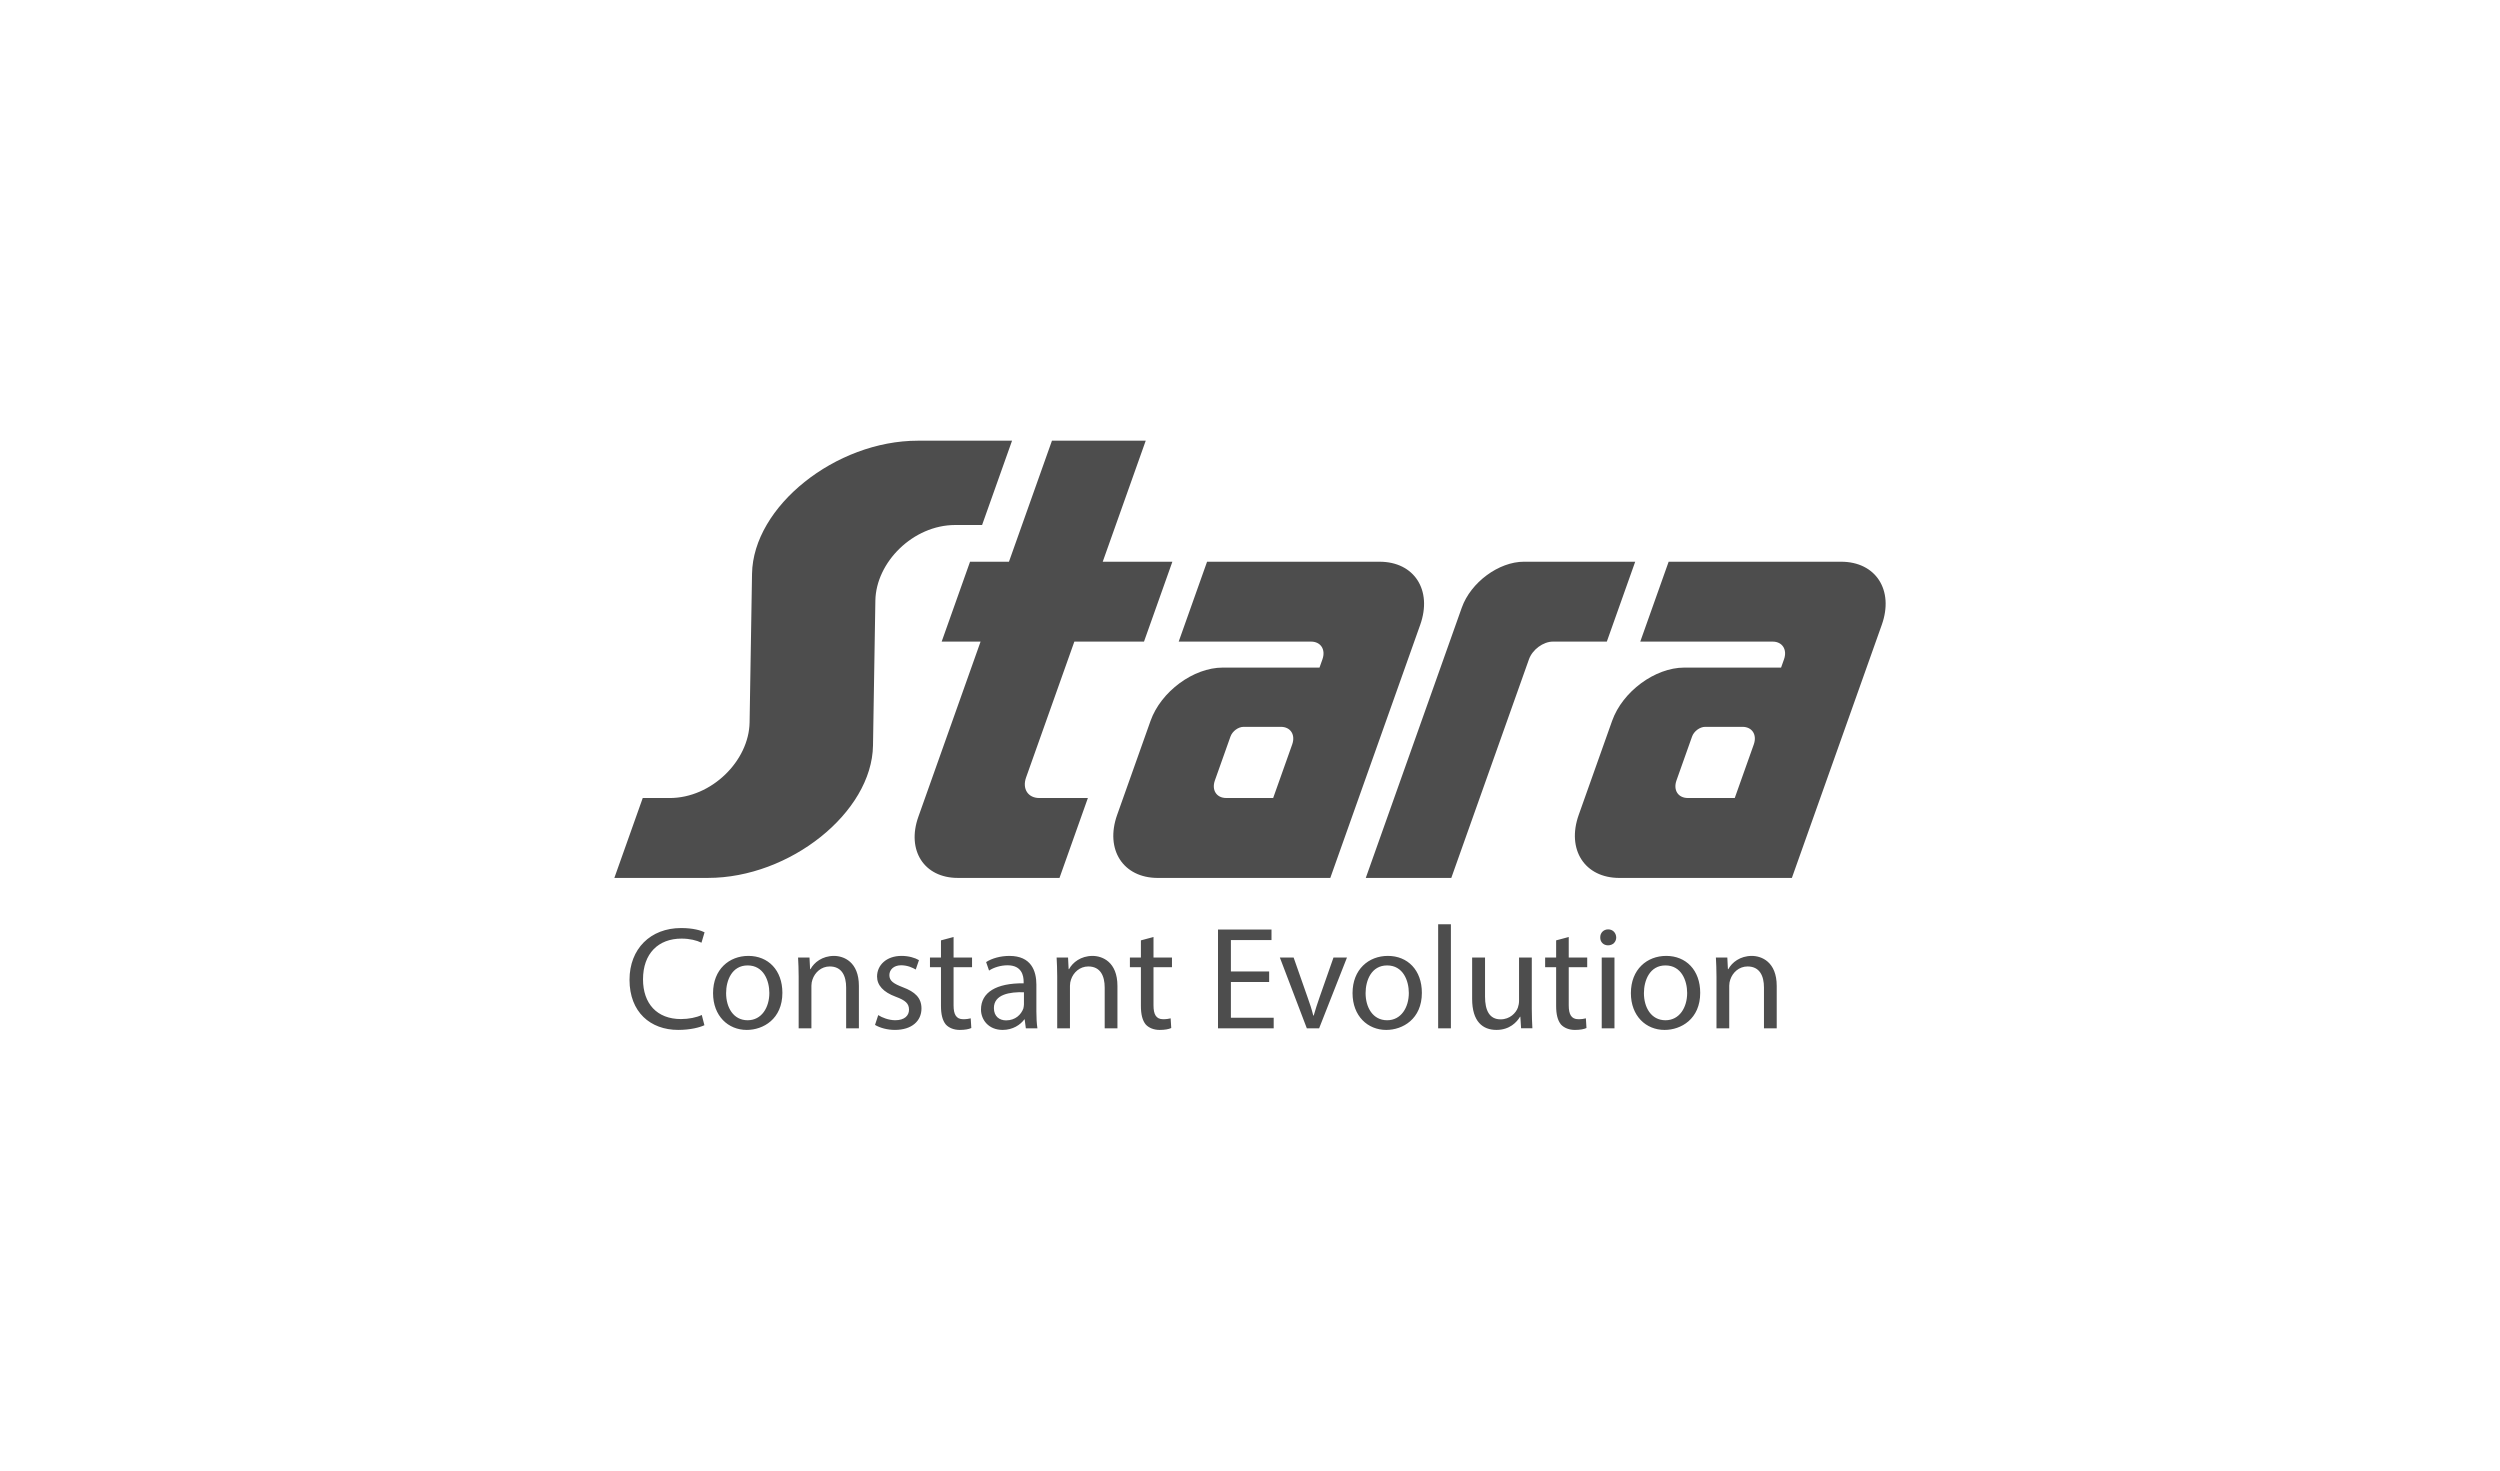 <?xml version="1.0" encoding="UTF-8"?><svg id="Layer_1" xmlns="http://www.w3.org/2000/svg" viewBox="0 0 170 100"><defs><style>.cls-1{fill-rule:evenodd;}.cls-1,.cls-2{fill:#4d4d4d;}</style></defs><path class="cls-1" d="M115.953,49.425h2.535c.657,0,1.003.537.77,1.194l-1.295,3.645h-3.193c-.657,0-1.003-.537-.77-1.194l1.061-2.987c.129-.362.53-.658.892-.658ZM113.468,38.196l-1.93,5.433h8.999c.662,0,1.011.542.776,1.204l-.2.563h-6.582c-1.991,0-4.199,1.629-4.907,3.621l-2.271,6.394c-.838,2.358.406,4.288,2.764,4.288h11.73l6.115-17.214c.838-2.358-.406-4.288-2.764-4.288h-11.73 0ZM103.633,38.196h7.561l-1.93,5.433h-3.664c-.662,0-1.396.542-1.631,1.204l-5.281,14.865h-5.815l6.529-18.38c.61-1.717,2.514-3.122,4.23-3.122l0.0 0ZM84.565,49.425h2.535c.657,0,1.003.537.77,1.194l-1.295,3.645h-3.193c-.657,0-1.003-.537-.77-1.194l1.061-2.987c.129-.362.53-.658.892-.658h0ZM82.081,38.196l-1.93,5.433h8.999c.662,0,1.011.542.776,1.204l-.2.563h-6.582c-1.991,0-4.199,1.629-4.907,3.621l-2.271,6.394c-.838,2.358.406,4.288,2.764,4.288h11.73l6.115-17.214c.838-2.358-.406-4.288-2.764-4.288h-11.73 0ZM77.91,29.966l-2.924,8.23h4.736l-1.93,5.433h-4.736l-3.284,9.243c-.272.766.132,1.393.898,1.393h3.306l-1.93,5.433h-6.917c-2.286,0-3.493-1.871-2.681-4.157l4.231-11.911h-2.646l1.93-5.433h2.646l2.924-8.23h6.376ZM43.706,54.265l-1.93,5.433h6.371c5.554,0,11.142-4.446,11.217-8.999l.161-9.858c.043-2.608,2.567-5.141,5.429-5.141h1.828l2.037-5.733h-6.405c-5.583,0-11.201,4.469-11.276,9.047l-.166,10.109c-.043,2.608-2.577,5.143-5.438,5.143h-1.828l-0.0 0Z"/><path class="cls-2" d="M47.721,69.018c-.349.169-.887.279-1.415.279-1.635,0-2.581-1.056-2.581-2.701,0-1.764,1.047-2.771,2.621-2.771.558,0,1.027.12,1.355.279l.209-.708c-.229-.12-.768-.289-1.595-.289-2.083,0-3.508,1.415-3.508,3.518,0,2.203,1.425,3.409,3.309,3.409.827,0,1.465-.169,1.784-.319l-.179-.698h-0ZM50.89,65.001c-1.306,0-2.402.917-2.402,2.532,0,1.555,1.027,2.502,2.292,2.502,1.116,0,2.422-.738,2.422-2.522,0-1.545-.967-2.512-2.312-2.512ZM50.84,65.649c1.086,0,1.475,1.037,1.475,1.874,0,.977-.518,1.854-1.475,1.854-.977,0-1.465-.877-1.465-1.844,0-.857.389-1.884,1.465-1.884v0ZM54.309,69.925h.867v-2.9c0-.15.03-.299.07-.409.16-.488.598-.897,1.176-.897.827,0,1.116.648,1.116,1.435v2.771h.867v-2.88c0-1.645-1.036-2.043-1.694-2.043-.797,0-1.355.449-1.595.897h-.03l-.04-.787h-.777c.02.389.04.797.04,1.296v3.518h-0ZM59.501,69.695c.339.199.827.339,1.355.339,1.146,0,1.804-.608,1.804-1.455,0-.728-.439-1.136-1.266-1.445-.638-.249-.917-.429-.917-.827,0-.359.289-.668.797-.668.458,0,.807.179.997.289l.219-.638c-.269-.159-.698-.289-1.186-.289-1.036,0-1.664.638-1.664,1.405,0,.578.409,1.056,1.276,1.375.648.239.897.458.897.877,0,.399-.299.718-.937.718-.439,0-.897-.179-1.156-.349l-.219.668v-0ZM63.986,63.945v1.166h-.748v.658h.748v2.631c0,.568.1.987.329,1.266.209.229.548.369.947.369.349,0,.618-.05.787-.13l-.04-.658c-.12.03-.279.06-.508.06-.488,0-.658-.339-.658-.937v-2.601h1.256v-.658h-1.256v-1.395l-.857.229ZM70.475,66.975c0-.967-.359-1.973-1.834-1.973-.598,0-1.186.159-1.585.419l.199.578c.329-.219.807-.359,1.256-.359.977,0,1.096.718,1.096,1.116v.11c-1.864-.02-2.9.618-2.9,1.784,0,.688.508,1.385,1.475,1.385.688,0,1.206-.349,1.475-.718h.02l.08.608h.787c-.05-.329-.07-.738-.07-1.156v-1.794l-0-0ZM69.628,68.3c0,.09-.02.179-.04.279-.15.409-.538.807-1.176.807-.439,0-.827-.259-.827-.837,0-.937,1.086-1.106,2.043-1.076v.827ZM71.89,69.925h.867v-2.9c0-.15.03-.299.07-.409.159-.488.598-.897,1.176-.897.827,0,1.116.648,1.116,1.435v2.771h.867v-2.88c0-1.645-1.036-2.043-1.694-2.043-.797,0-1.355.449-1.595.897h-.03l-.04-.787h-.777c.02.389.04.797.04,1.296v3.518h-0ZM77.581,63.945v1.166h-.748v.658h.748v2.631c0,.568.1.987.329,1.266.209.229.548.369.947.369.349,0,.618-.05.787-.13l-.04-.658c-.12.03-.279.06-.508.06-.488,0-.658-.339-.658-.937v-2.601h1.256v-.658h-1.256v-1.395l-.857.229ZM86.302,66.058h-2.601v-2.133h2.761v-.718h-3.638v6.718h3.787v-.718h-2.91v-2.432h2.601v-.718h-0ZM87.03,65.111l1.834,4.814h.837l1.894-4.814h-.917l-.947,2.701c-.15.439-.289.847-.399,1.246h-.03c-.1-.409-.229-.807-.389-1.246l-.947-2.701h-.937ZM94.375,65.001c-1.306,0-2.402.917-2.402,2.532,0,1.555,1.027,2.502,2.292,2.502,1.116,0,2.422-.738,2.422-2.522,0-1.545-.967-2.512-2.312-2.512h0ZM94.325,65.649c1.086,0,1.475,1.037,1.475,1.874,0,.977-.518,1.854-1.475,1.854-.977,0-1.465-.877-1.465-1.844,0-.857.389-1.884,1.465-1.884v0ZM97.794,69.925h.867v-7.076h-.867v7.076ZM104.202,69.925c-.02-.389-.04-.807-.04-1.316v-3.498h-.867v2.95c0,.15-.03.319-.08.458-.13.359-.538.797-1.176.797-.757,0-1.057-.608-1.057-1.545v-2.661h-.877v2.811c0,1.545.718,2.113,1.654,2.113.897,0,1.385-.528,1.605-.897h.02l.05.787h.767ZM105.817,63.945v1.166h-.748v.658h.748v2.631c0,.568.1.987.329,1.266.209.229.548.369.947.369.349,0,.618-.05.787-.13l-.04-.658c-.12.03-.279.06-.508.06-.488,0-.658-.339-.658-.937v-2.601h1.256v-.658h-1.256v-1.395l-.857.229ZM109.784,69.925v-4.814h-.867v4.814h.867ZM109.355,63.197c-.319,0-.548.249-.538.548-.01.299.209.538.528.538.339,0,.558-.239.558-.538-.01-.309-.229-.548-.548-.548ZM113.302,65.001c-1.306,0-2.402.917-2.402,2.532,0,1.555,1.027,2.502,2.292,2.502,1.116,0,2.422-.738,2.422-2.522,0-1.545-.967-2.512-2.312-2.512h0ZM113.252,65.649c1.086,0,1.475,1.037,1.475,1.874,0,.977-.518,1.854-1.475,1.854-.977,0-1.465-.877-1.465-1.844,0-.857.389-1.884,1.465-1.884v0ZM116.721,69.925h.867v-2.9c0-.15.03-.299.07-.409.16-.488.598-.897,1.176-.897.827,0,1.116.648,1.116,1.435v2.771h.867v-2.88c0-1.645-1.036-2.043-1.694-2.043-.797,0-1.355.449-1.595.897h-.03l-.04-.787h-.777c.02.389.04.797.04,1.296v3.518h-0Z"/></svg>